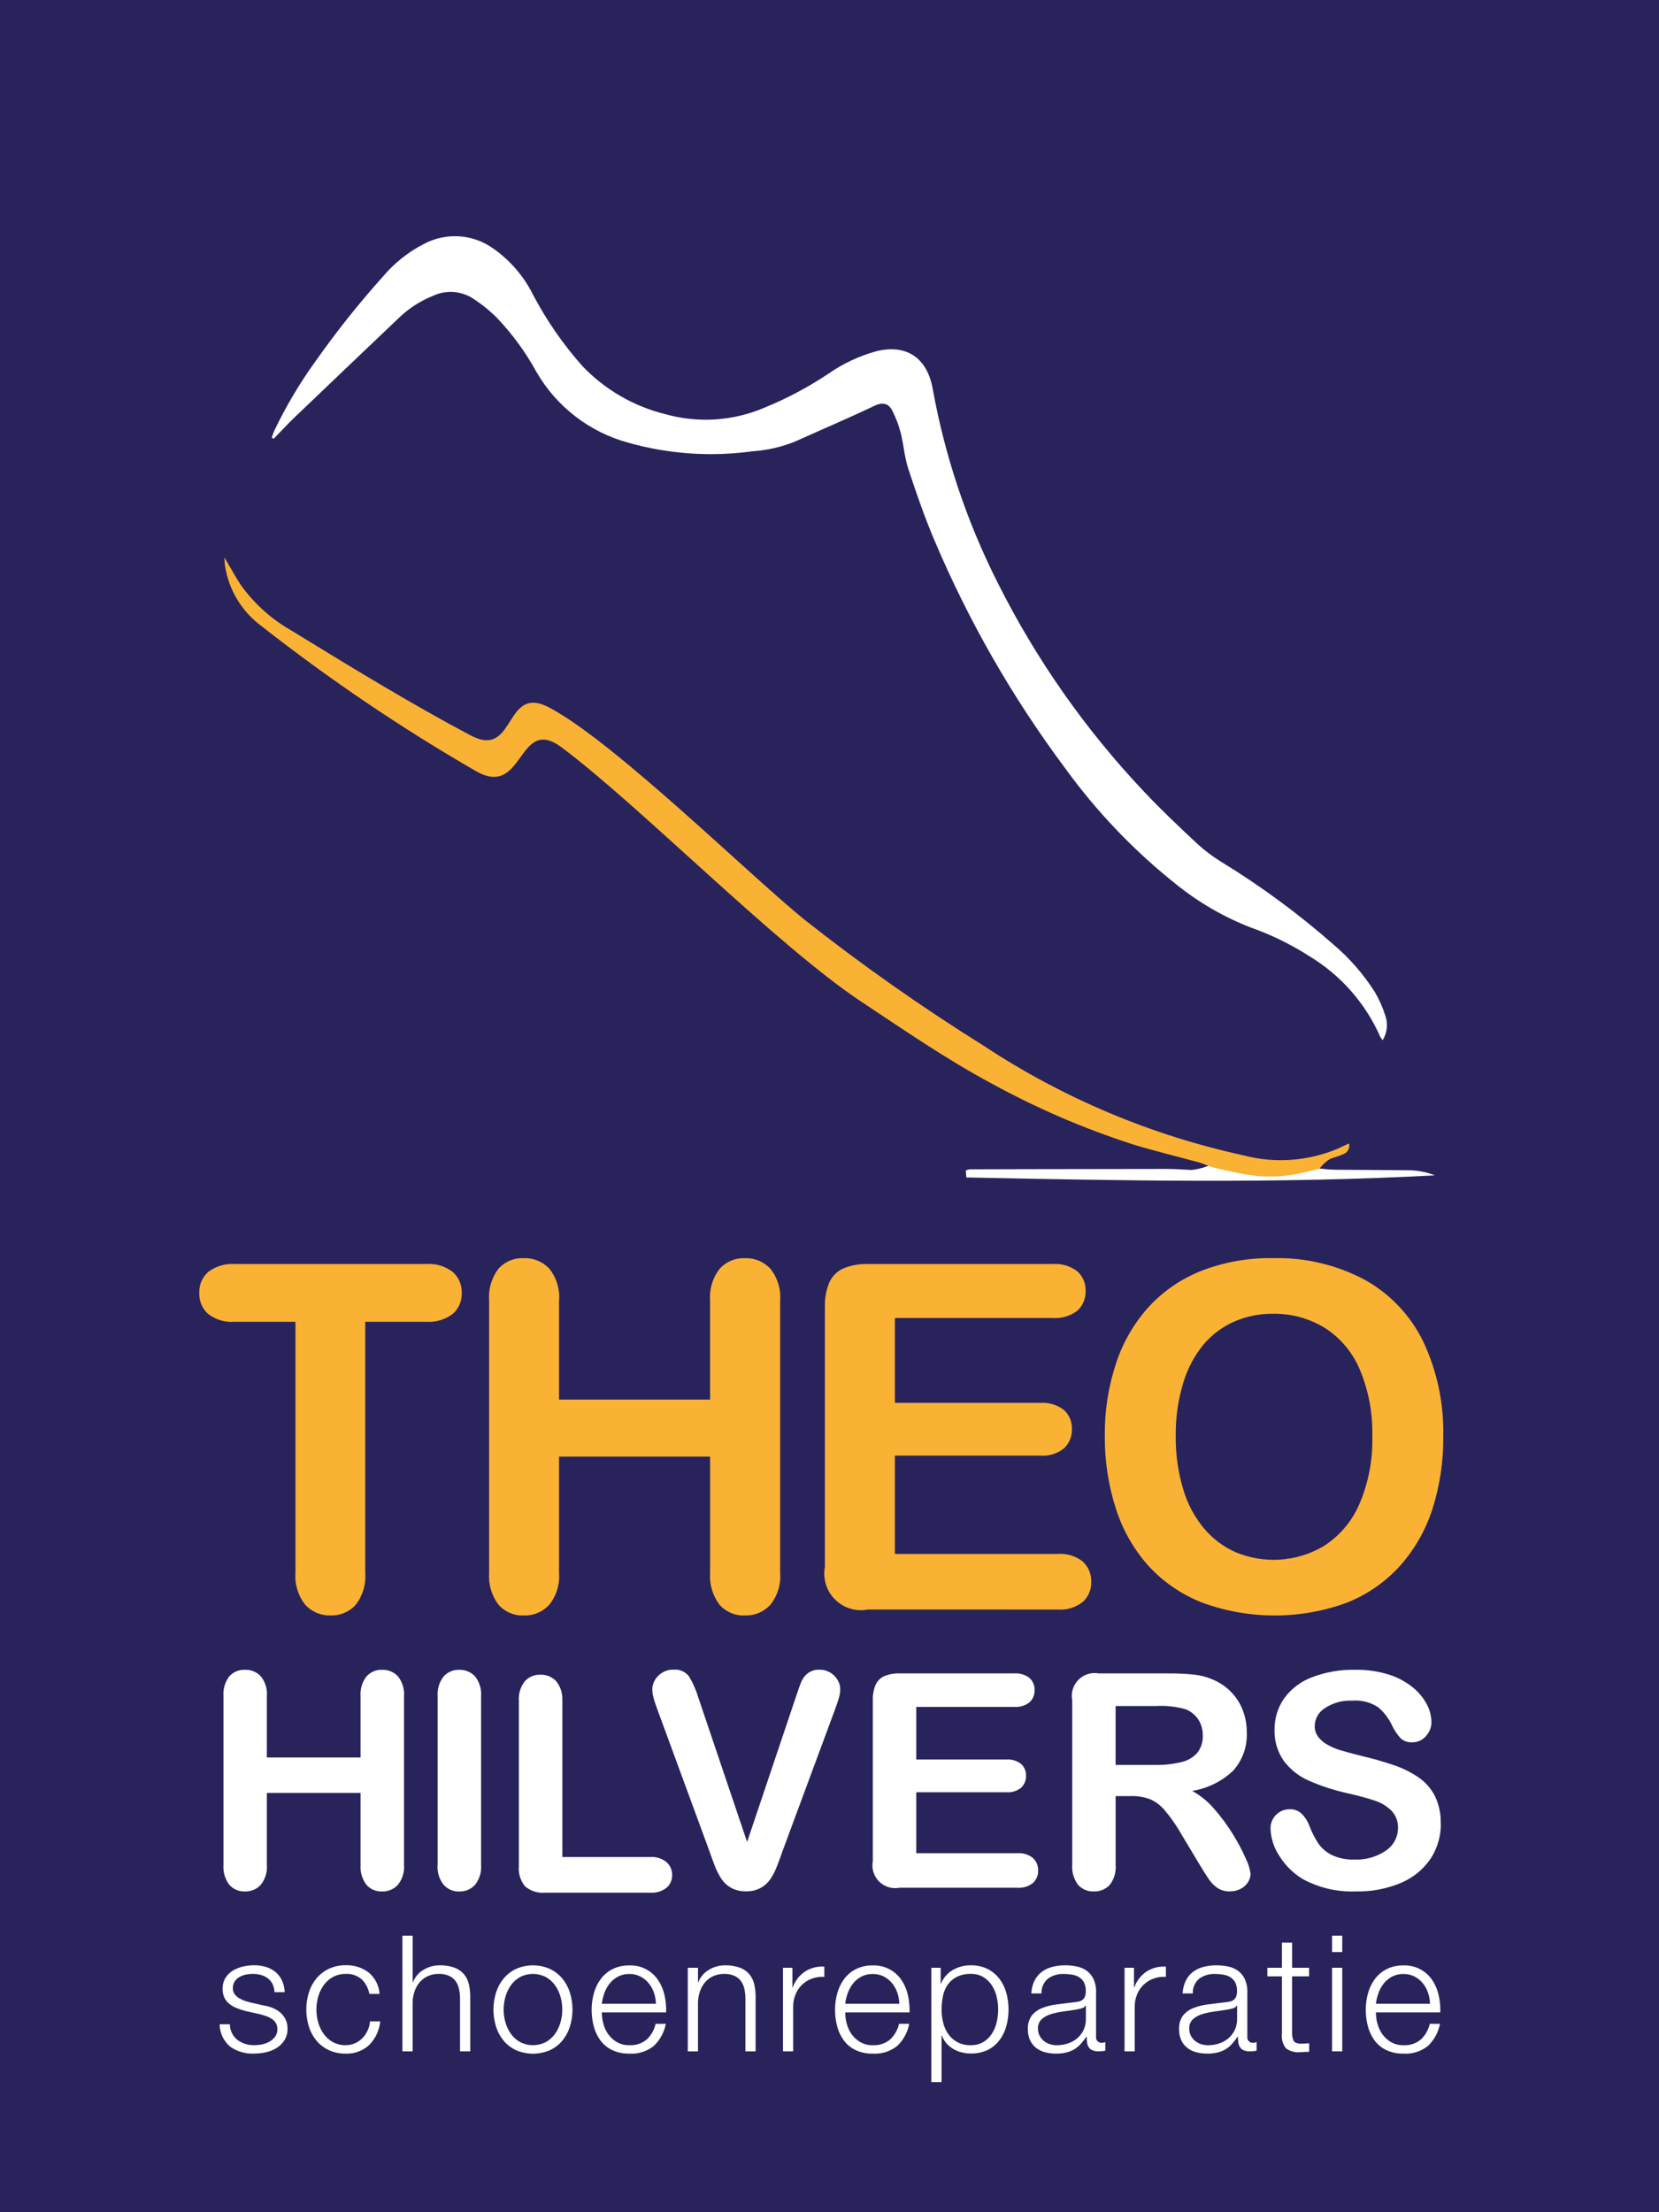 <?xml version="1.0" encoding="iso-8859-1"?>
<!-- Generator: Adobe Illustrator 25.0.1, SVG Export Plug-In . SVG Version: 6.00 Build 0)  -->
<svg version="1.1" id="Laag_1" xmlns="http://www.w3.org/2000/svg" xmlns:xlink="http://www.w3.org/1999/xlink" x="0px" y="0px"
	 viewBox="0 0 118.031 157.375" enable-background="new 0 0 118.031 157.375" xml:space="preserve">
<rect id="Rectangle_1949" fill="#29235C" width="118.031" height="157.375"/>
<path id="Path_1672" fill="#FFFFFF" d="M98.373,73.999c-0.063-0.072-0.119-0.149-0.168-0.231c-1.052-2.395-2.821-4.406-5.063-5.754
	c-1.299-0.832-2.69-1.513-4.144-2.028c-1.922-0.746-3.716-1.784-5.321-3.078c-2.989-2.376-5.64-5.147-7.882-8.238
	c-3.753-5.025-6.885-10.486-9.327-16.264c-0.7-1.652-1.288-3.357-1.849-5.063c-0.268-0.814-0.322-1.7-0.534-2.534
	c-0.139-0.542-0.336-1.067-0.586-1.567c-0.238-0.478-0.611-0.694-1.275-0.378c-1.877,0.893-3.791,1.706-5.686,2.559
	c-0.956,0.382-1.965,0.611-2.992,0.68c-2.974,0.411-6,0.2-8.888-0.621c-2.739-0.757-5.07-2.561-6.491-5.021
	c-0.765-1.397-1.707-2.689-2.805-3.843c-0.527-0.528-1.11-0.997-1.738-1.4c-0.849-0.536-1.913-0.601-2.821-0.171
	c-0.871,0.348-1.669,0.857-2.353,1.5c-2.491,2.369-4.978,4.741-7.463,7.117c-0.521,0.5-1.012,1.032-1.518,1.55l-0.136-0.074
	c0.062-0.171,0.111-0.349,0.187-0.513c0.838-1.751,1.834-3.423,2.975-4.994c1.47-2.083,3.061-4.079,4.765-5.976
	c0.803-0.951,1.787-1.733,2.895-2.3c1.59-0.85,3.527-0.713,4.981,0.353c1.17,0.829,2.119,1.931,2.764,3.212
	c0.966,1.845,2.154,3.565,3.538,5.122c1.608,1.685,3.665,2.874,5.928,3.427c2.318,0.644,4.786,0.482,7-0.46
	c1.603-0.652,3.135-1.465,4.574-2.426c1.037-0.722,2.19-1.263,3.408-1.6c2.393-0.58,3.67,0.745,4.008,2.66
	c0.864,4.791,2.416,9.431,4.608,13.778c2.737,5.467,6.265,10.501,10.471,14.938c1.2,1.277,2.481,2.478,3.761,3.677
	c0.519,0.471,1.079,0.894,1.675,1.263c2.835,1.732,5.515,3.706,8.01,5.9c1.142,0.972,2.132,2.11,2.936,3.376
	c0.306,0.523,0.553,1.079,0.737,1.656c0.211,0.587,0.143,1.238-0.185,1.769"/>
<path id="Path_1673" fill="#FFFFFF" d="M93.878,83.127c0,0,0.7,0.082,1.047,0.086c1.753,0.018,3.508,0.015,5.262,0.039
	c0.646-0.004,1.287,0.119,1.886,0.362c-11.1,0.6-22.2,0.376-33.322,0.148c-0.015-0.207-0.025-0.339-0.037-0.5
	c0.09-0.038,0.184-0.064,0.281-0.079c1.332-0.008,2.667-0.008,4-0.011c3.368-0.006,6.735-0.011,10.1-0.015
	c0.56,0,1.12,0.051,1.679,0.074c0.407-0.042,0.806-0.14,1.186-0.293L93.878,83.127z"/>
<path id="Path_1674" fill="#F9B234" d="M15.96,39.645c0.47,0.786,0.827,1.47,1.265,2.1c0.935,1.264,2.123,2.32,3.488,3.1
	c4.2,2.574,8.406,5.156,12.763,7.469c3.26,1.732,2.349-3.707,5.607-1.977c4.65,2.469,14.022,11.721,18.1,15.046
	c4.095,3.236,8.366,6.242,12.794,9.006c5.627,3.718,11.893,6.363,18.483,7.8c2.232,0.589,4.597,0.421,6.724-0.477
	c0.128-0.058,0.253-0.12,0.381-0.18l0.416-0.188c0.077,0.32-0.098,0.647-0.407,0.76c-0.293,0.139-0.614,0.216-0.921,0.325
	c-0.3,0.179-0.561,0.417-0.766,0.7c0,0-1.215,0.308-1.3,0.322c-0.691,0.155-1.397,0.237-2.105,0.244
	c-0.623,0.011-1.245-0.039-1.858-0.151c-0.64-0.1-0.948-0.2-1.5-0.305c-0.392-0.073-0.778-0.173-1.155-0.3
	c0,0-0.443-0.185-0.649-0.242c-1.6-0.438-3.212-0.817-4.793-1.311c-3.469-1.122-6.823-2.572-10.018-4.328
	c-3.2-1.715-6.178-3.777-9.2-5.777c-6.041-4-15.679-13.86-21.333-18.1c-3.175-2.383-2.654,3.655-6.1,1.684
	c-5.321-3.072-10.417-6.517-15.251-10.309c-1.414-1.034-2.358-2.59-2.62-4.323c-0.022-0.159-0.025-0.321-0.045-0.583"/>
<path id="Path_1675" fill="#F9B234" d="M30.307,94.03h-4.321v17.857c0.066,0.822-0.18,1.639-0.688,2.288
	c-0.455,0.497-1.104,0.769-1.777,0.746c-0.681,0.023-1.338-0.253-1.8-0.754c-0.513-0.645-0.763-1.46-0.7-2.281V94.03H16.7
	c-0.681,0.055-1.358-0.145-1.9-0.561c-0.415-0.379-0.642-0.922-0.62-1.484c-0.027-0.576,0.21-1.132,0.645-1.51
	c0.537-0.403,1.201-0.6,1.871-0.554h13.605c0.689-0.055,1.373,0.149,1.92,0.571c0.42,0.38,0.65,0.927,0.629,1.493
	c0.021,0.565-0.213,1.11-0.637,1.484c-0.548,0.413-1.228,0.613-1.912,0.561"/>
<path id="Path_1676" fill="#F9B234" d="M39.773,92.522v7.043H50.52v-7.043c-0.062-0.813,0.181-1.62,0.68-2.264
	c0.454-0.504,1.108-0.78,1.786-0.754c0.685-0.026,1.349,0.246,1.818,0.746c0.514,0.641,0.764,1.453,0.7,2.272v19.367
	c0.065,0.821-0.186,1.636-0.7,2.279c-0.466,0.502-1.126,0.777-1.811,0.756c-0.684,0.03-1.346-0.25-1.8-0.763
	c-0.493-0.65-0.731-1.458-0.671-2.272v-8.266H39.773v8.266c0.065,0.821-0.185,1.636-0.7,2.279c-0.465,0.502-1.126,0.778-1.81,0.756
	c-0.682,0.029-1.341-0.252-1.794-0.763c-0.493-0.65-0.731-1.458-0.671-2.272V92.522c-0.061-0.81,0.174-1.614,0.662-2.264
	c0.457-0.509,1.117-0.785,1.8-0.754c0.686-0.027,1.35,0.246,1.82,0.746c0.513,0.641,0.763,1.453,0.7,2.272"/>
<path id="Path_1677" fill="#F9B234" d="M74.887,93.762H63.669v6.036h10.33c0.611-0.047,1.217,0.135,1.7,0.512
	c0.377,0.345,0.583,0.838,0.563,1.349c0.018,0.513-0.183,1.01-0.554,1.366c-0.481,0.39-1.093,0.579-1.71,0.528h-10.33v6.992h11.6
	c0.637-0.047,1.269,0.147,1.769,0.544c0.402,0.373,0.622,0.903,0.6,1.451c0.017,0.537-0.202,1.055-0.6,1.417
	c-0.5,0.397-1.132,0.592-1.769,0.544H61.741c-1.413,0.272-2.78-0.653-3.052-2.066c-0.063-0.326-0.063-0.66,0-0.986V92.974
	c-0.022-0.6,0.087-1.198,0.319-1.752c0.2-0.442,0.556-0.794,1-0.99c0.55-0.225,1.141-0.331,1.735-0.31h13.146
	c0.635-0.051,1.266,0.138,1.769,0.529c0.386,0.354,0.598,0.859,0.578,1.383c0.021,0.529-0.19,1.04-0.578,1.4
	c-0.503,0.39-1.134,0.578-1.769,0.527"/>
<path id="Path_1678" fill="#F9B234" d="M90.557,89.505c2.286-0.063,4.548,0.471,6.564,1.551c1.803,1.009,3.252,2.548,4.15,4.409
	c0.981,2.1,1.464,4.399,1.41,6.716c0.022,1.758-0.239,3.507-0.773,5.182c-0.48,1.494-1.268,2.871-2.313,4.041
	c-1.046,1.151-2.342,2.046-3.789,2.616c-3.332,1.215-6.987,1.206-10.313-0.025c-1.452-0.574-2.754-1.472-3.806-2.625
	c-1.047-1.181-1.832-2.569-2.306-4.074c-0.531-1.664-0.794-3.402-0.779-5.148c-0.02-1.766,0.254-3.524,0.813-5.2
	c0.493-1.492,1.295-2.864,2.355-4.025c1.046-1.118,2.33-1.986,3.757-2.54c1.605-0.611,3.313-0.91,5.03-0.881 M97.633,102.145
	c0.037-1.603-0.259-3.195-0.871-4.677c-0.506-1.228-1.375-2.273-2.491-2.993c-1.116-0.686-2.404-1.039-3.714-1.015
	c-0.949-0.009-1.889,0.182-2.759,0.561c-0.841,0.373-1.586,0.932-2.179,1.635c-0.659,0.809-1.149,1.741-1.442,2.742
	c-0.367,1.215-0.545,2.478-0.529,3.747c-0.016,1.282,0.162,2.56,0.529,3.789c0.297,1.029,0.806,1.986,1.493,2.808
	c0.603,0.716,1.359,1.286,2.213,1.669c2.031,0.861,4.349,0.713,6.254-0.4c1.127-0.705,2.015-1.733,2.549-2.95
	c0.675-1.548,0.998-3.226,0.947-4.913"/>
<path id="Path_1679" fill="#FFFFFF" d="M18.987,120.657v4.368h6.667v-4.368c-0.038-0.503,0.112-1.001,0.421-1.4
	c0.281-0.313,0.687-0.485,1.107-0.469c0.426-0.016,0.837,0.153,1.129,0.463c0.317,0.398,0.472,0.902,0.432,1.41v12.012
	c0.039,0.51-0.117,1.016-0.438,1.414c-0.288,0.312-0.698,0.483-1.123,0.469c-0.423,0.018-0.832-0.156-1.112-0.474
	c-0.306-0.404-0.454-0.905-0.416-1.41v-5.126h-6.667v5.126c0.04,0.51-0.116,1.015-0.436,1.414c-0.289,0.312-0.699,0.483-1.124,0.469
	c-0.423,0.018-0.832-0.156-1.112-0.474c-0.306-0.404-0.454-0.905-0.416-1.41v-12.014c-0.037-0.501,0.109-0.999,0.412-1.4
	c0.282-0.317,0.693-0.489,1.117-0.469c0.426-0.017,0.838,0.152,1.129,0.463c0.318,0.398,0.472,0.902,0.432,1.41"/>
<path id="Path_1680" fill="#FFFFFF" d="M31.138,132.669v-12.012c-0.037-0.504,0.115-1.003,0.427-1.4
	c0.28-0.31,0.683-0.481,1.1-0.467c0.426-0.016,0.837,0.153,1.129,0.463c0.318,0.398,0.473,0.902,0.432,1.41v12.012
	c0.04,0.509-0.115,1.014-0.432,1.414c-0.29,0.314-0.702,0.485-1.129,0.469c-0.419,0.012-0.821-0.162-1.1-0.474
	c-0.316-0.399-0.47-0.902-0.432-1.41"/>
<path id="Path_1681" fill="#FFFFFF" d="M40.009,121.006v11.1h6.261c0.415-0.029,0.826,0.102,1.149,0.364
	c0.262,0.231,0.408,0.566,0.4,0.915c0.011,0.348-0.136,0.683-0.4,0.91c-0.329,0.254-0.74,0.378-1.154,0.349h-7.456
	c-0.524,0.05-1.046-0.111-1.451-0.447c-0.331-0.405-0.49-0.924-0.443-1.445v-11.746c-0.038-0.503,0.112-1.001,0.421-1.4
	c0.281-0.313,0.687-0.485,1.107-0.469c0.426-0.016,0.837,0.153,1.129,0.463c0.318,0.398,0.472,0.902,0.432,1.41"/>
<path id="Path_1682" fill="#FFFFFF" d="M49.701,120.813l3.453,10.223l3.464-10.3c0.179-0.541,0.314-0.918,0.406-1.129
	c0.1-0.225,0.253-0.421,0.447-0.572c0.246-0.182,0.548-0.272,0.853-0.255c0.519,0.001,0.999,0.276,1.263,0.723
	c0.123,0.198,0.19,0.427,0.193,0.66c-0.002,0.166-0.023,0.332-0.063,0.493c-0.042,0.177-0.094,0.351-0.156,0.521
	c-0.062,0.17-0.125,0.344-0.187,0.524l-3.692,9.964c-0.133,0.381-0.264,0.743-0.4,1.086c-0.118,0.318-0.271,0.621-0.456,0.905
	c-0.178,0.264-0.415,0.483-0.692,0.64c-0.323,0.175-0.687,0.262-1.055,0.25c-0.367,0.012-0.731-0.073-1.056-0.245
	c-0.282-0.156-0.522-0.377-0.7-0.645c-0.187-0.286-0.342-0.591-0.464-0.91c-0.131-0.339-0.264-0.7-0.395-1.081l-3.63-9.881
	c-0.062-0.181-0.126-0.356-0.191-0.531c-0.069-0.183-0.125-0.37-0.167-0.561c-0.042-0.167-0.064-0.338-0.068-0.51
	c0.006-0.367,0.159-0.715,0.426-0.967c0.281-0.289,0.669-0.448,1.072-0.437c0.431-0.044,0.855,0.139,1.118,0.484
	c0.291,0.483,0.516,1.002,0.671,1.544"/>
<path id="Path_1683" fill="#FFFFFF" d="M72.145,121.427h-6.958v3.744h6.406c0.379-0.03,0.756,0.083,1.056,0.316
	c0.234,0.214,0.362,0.52,0.349,0.837c0.011,0.319-0.114,0.627-0.344,0.848c-0.298,0.242-0.678,0.359-1.061,0.327h-6.406v4.337h7.2
	c0.396-0.03,0.789,0.091,1.1,0.339c0.25,0.231,0.385,0.56,0.37,0.9c0.012,0.333-0.124,0.655-0.37,0.879
	c-0.311,0.248-0.704,0.368-1.1,0.338h-8.395c-0.878,0.168-1.725-0.407-1.894-1.284c-0.038-0.201-0.039-0.407,0-0.608v-11.462
	c-0.013-0.372,0.056-0.743,0.2-1.087c0.125-0.273,0.345-0.491,0.618-0.614c0.342-0.139,0.709-0.204,1.078-0.191h8.154
	c0.395-0.033,0.787,0.084,1.1,0.327c0.239,0.219,0.371,0.533,0.359,0.857c0.013,0.329-0.118,0.646-0.359,0.87
	c-0.313,0.242-0.705,0.359-1.1,0.327"/>
<path id="Path_1684" fill="#FFFFFF" d="M80.456,127.772h-1.083v4.9c0.043,0.511-0.109,1.019-0.426,1.423
	c-0.287,0.306-0.693,0.474-1.113,0.458c-0.434,0.024-0.856-0.152-1.144-0.478c-0.296-0.404-0.44-0.9-0.406-1.4V120.94
	c-0.166-0.88,0.414-1.728,1.294-1.894c0.198-0.037,0.402-0.037,0.6,0h5.023c0.594-0.005,1.188,0.025,1.778,0.089
	c0.46,0.049,0.909,0.17,1.331,0.358c0.477,0.2,0.908,0.494,1.269,0.864c0.366,0.371,0.651,0.813,0.837,1.3
	c0.193,0.503,0.29,1.037,0.287,1.576c0.049,0.999-0.297,1.978-0.962,2.725c-0.805,0.764-1.822,1.268-2.918,1.445
	c0.597,0.331,1.129,0.768,1.57,1.289c0.497,0.566,0.944,1.173,1.337,1.815c0.347,0.556,0.653,1.137,0.915,1.738
	c0.167,0.335,0.278,0.695,0.328,1.066c-0.004,0.215-0.072,0.423-0.193,0.6c-0.131,0.2-0.312,0.361-0.526,0.467
	c-0.238,0.118-0.502,0.177-0.768,0.171c-0.309,0.01-0.615-0.075-0.874-0.244c-0.239-0.167-0.445-0.377-0.609-0.618
	c-0.169-0.25-0.4-0.617-0.691-1.1l-1.237-2.059c-0.343-0.611-0.742-1.19-1.192-1.727c-0.288-0.349-0.653-0.627-1.066-0.811
	c-0.436-0.158-0.898-0.233-1.362-0.219 M82.222,121.365h-2.85v4.192h2.767c0.63,0.012,1.258-0.053,1.872-0.193
	c0.445-0.093,0.851-0.322,1.16-0.655c0.285-0.362,0.427-0.815,0.4-1.274c0.007-0.397-0.105-0.786-0.322-1.118
	c-0.219-0.325-0.53-0.577-0.894-0.722C83.662,121.399,82.941,121.322,82.222,121.365"/>
<path id="Path_1685" fill="#FFFFFF" d="M102.51,129.716c0.012,0.881-0.236,1.745-0.713,2.486c-0.513,0.766-1.237,1.365-2.085,1.726
	c-1.028,0.439-2.138,0.652-3.256,0.625c-1.295,0.05-2.579-0.244-3.723-0.853c-0.687-0.402-1.267-0.964-1.69-1.638
	c-0.403-0.588-0.629-1.279-0.651-1.992c-0.006-0.746,0.593-1.356,1.34-1.362c0.014,0,0.029,0,0.043,0
	c0.306-0.008,0.603,0.103,0.827,0.311c0.26,0.262,0.457,0.579,0.578,0.927c0.165,0.427,0.375,0.836,0.629,1.217
	c0.246,0.343,0.573,0.62,0.952,0.805c0.505,0.232,1.057,0.341,1.612,0.318c0.794,0.036,1.578-0.189,2.232-0.64
	c0.535-0.356,0.857-0.957,0.857-1.6c0.019-0.456-0.148-0.901-0.463-1.232c-0.337-0.333-0.748-0.581-1.2-0.723
	c-0.489-0.167-1.142-0.343-1.96-0.53c-0.945-0.207-1.866-0.509-2.751-0.9c-0.695-0.309-1.3-0.791-1.756-1.4
	c-0.45-0.648-0.679-1.424-0.651-2.212c-0.012-0.799,0.228-1.581,0.686-2.236c0.501-0.683,1.192-1.205,1.986-1.5
	c0.976-0.37,2.014-0.548,3.058-0.526c0.823-0.016,1.644,0.102,2.429,0.349c0.62,0.198,1.197,0.512,1.7,0.925
	c0.409,0.332,0.745,0.745,0.989,1.212c0.198,0.383,0.304,0.807,0.311,1.238c0,0.368-0.139,0.723-0.39,0.993
	c-0.241,0.286-0.598,0.448-0.972,0.441c-0.293,0.022-0.583-0.074-0.807-0.265c-0.242-0.258-0.444-0.551-0.6-0.868
	c-0.232-0.516-0.573-0.975-1-1.346c-0.551-0.369-1.211-0.54-1.872-0.484c-0.682-0.032-1.357,0.152-1.929,0.526
	c-0.443,0.269-0.719,0.745-0.733,1.263c-0.007,0.284,0.081,0.562,0.25,0.791c0.185,0.238,0.419,0.433,0.686,0.572
	c0.281,0.155,0.577,0.28,0.884,0.373c0.297,0.091,0.789,0.224,1.476,0.4c0.79,0.181,1.57,0.403,2.336,0.665
	c0.631,0.211,1.229,0.509,1.778,0.885c0.482,0.339,0.875,0.79,1.144,1.314c0.29,0.608,0.431,1.277,0.41,1.951"/>
<path id="Path_1686" fill="#FFFFFF" d="M19.39,141.142c-0.081-0.16-0.197-0.3-0.339-0.409c-0.146-0.11-0.313-0.19-0.49-0.236
	c-0.192-0.052-0.389-0.077-0.588-0.076c-0.165,0-0.329,0.017-0.49,0.052c-0.16,0.032-0.314,0.09-0.455,0.173
	c-0.135,0.077-0.249,0.186-0.333,0.316c-0.089,0.145-0.133,0.314-0.128,0.484c-0.004,0.146,0.038,0.289,0.122,0.409
	c0.082,0.113,0.186,0.209,0.305,0.282c0.126,0.078,0.26,0.142,0.4,0.191c0.146,0.049,0.281,0.089,0.4,0.12l0.969,0.219
	c0.211,0.032,0.417,0.088,0.615,0.167c0.196,0.077,0.38,0.185,0.543,0.318c0.16,0.134,0.29,0.298,0.385,0.484
	c0.104,0.211,0.155,0.445,0.15,0.68c0.009,0.29-0.067,0.577-0.219,0.824c-0.143,0.223-0.334,0.411-0.558,0.552
	c-0.236,0.145-0.495,0.249-0.766,0.305c-0.277,0.061-0.559,0.092-0.842,0.093c-0.606,0.028-1.204-0.146-1.7-0.495
	c-0.467-0.397-0.738-0.977-0.743-1.59h0.726c0.002,0.433,0.199,0.841,0.537,1.112c0.351,0.258,0.779,0.39,1.215,0.375
	c0.184-0.001,0.367-0.02,0.547-0.058c0.184-0.038,0.361-0.106,0.524-0.2c0.157-0.087,0.294-0.207,0.4-0.352
	c0.108-0.153,0.163-0.337,0.156-0.524c0.006-0.155-0.032-0.309-0.109-0.443c-0.074-0.121-0.174-0.223-0.293-0.3
	c-0.131-0.084-0.273-0.151-0.421-0.2c-0.157-0.054-0.318-0.1-0.478-0.139l-0.933-0.207c-0.224-0.056-0.443-0.128-0.657-0.214
	c-0.188-0.074-0.365-0.175-0.524-0.3c-0.149-0.118-0.269-0.267-0.352-0.438c-0.09-0.201-0.133-0.419-0.126-0.639
	c-0.008-0.271,0.061-0.54,0.2-0.773c0.131-0.212,0.311-0.389,0.524-0.518c0.223-0.134,0.466-0.231,0.72-0.288
	c0.259-0.061,0.524-0.092,0.79-0.093c0.283-0.002,0.564,0.037,0.836,0.116c0.248,0.072,0.479,0.193,0.68,0.356
	c0.197,0.164,0.356,0.368,0.466,0.6c0.123,0.263,0.191,0.549,0.2,0.84h-0.73c-0.003-0.202-0.05-0.4-0.139-0.581"/>
<path id="Path_1687" fill="#FFFFFF" d="M25.726,140.803c-0.312-0.269-0.717-0.406-1.129-0.381c-0.317-0.006-0.631,0.069-0.911,0.219
	c-0.256,0.143-0.479,0.34-0.651,0.577c-0.177,0.246-0.31,0.521-0.392,0.813c-0.177,0.606-0.177,1.249,0,1.855
	c0.082,0.291,0.215,0.566,0.392,0.811c0.172,0.238,0.394,0.435,0.651,0.577c0.28,0.151,0.594,0.226,0.911,0.219
	c0.218,0.001,0.433-0.042,0.634-0.126c0.197-0.083,0.376-0.202,0.529-0.352c0.158-0.155,0.287-0.337,0.381-0.537
	c0.102-0.214,0.165-0.444,0.184-0.68h0.726c-0.059,0.639-0.34,1.236-0.794,1.689c-0.452,0.412-1.048,0.63-1.659,0.606
	c-0.413,0.007-0.823-0.077-1.2-0.248c-0.34-0.158-0.641-0.388-0.882-0.674c-0.243-0.295-0.427-0.635-0.541-1
	c-0.245-0.792-0.245-1.64,0-2.432c0.114-0.365,0.297-0.705,0.541-1c0.241-0.288,0.542-0.52,0.882-0.68
	c0.375-0.175,0.786-0.262,1.2-0.255c0.581-0.017,1.152,0.161,1.619,0.507c0.463,0.38,0.748,0.935,0.788,1.533H26.28
	c-0.074-0.398-0.267-0.763-0.554-1.049"/>
<path id="Path_1688" fill="#FFFFFF" d="M29.357,137.703v3.306h0.023c0.141-0.364,0.401-0.671,0.737-0.87
	c0.349-0.218,0.753-0.331,1.164-0.328c0.355-0.01,0.708,0.045,1.043,0.162c0.259,0.093,0.491,0.25,0.674,0.455
	c0.175,0.208,0.298,0.455,0.358,0.72c0.071,0.314,0.104,0.635,0.1,0.956v3.826H32.73v-3.71c0.002-0.238-0.021-0.475-0.069-0.708
	c-0.039-0.205-0.122-0.4-0.241-0.571c-0.12-0.165-0.281-0.297-0.467-0.381c-0.231-0.1-0.481-0.147-0.733-0.139
	c-0.267-0.005-0.532,0.049-0.777,0.156c-0.22,0.1-0.416,0.245-0.575,0.427c-0.163,0.189-0.289,0.408-0.37,0.645
	c-0.09,0.262-0.138,0.536-0.143,0.813v3.468h-0.726v-8.227L29.357,137.703z"/>
<path id="Path_1689" fill="#FFFFFF" d="M39.122,140.066c0.339,0.161,0.64,0.392,0.882,0.679c0.243,0.295,0.427,0.635,0.541,1
	c0.247,0.792,0.247,1.639,0,2.431c-0.114,0.365-0.298,0.705-0.541,1c-0.242,0.286-0.543,0.516-0.882,0.674
	c-0.769,0.329-1.638,0.329-2.407,0c-0.34-0.158-0.641-0.388-0.882-0.674c-0.244-0.295-0.428-0.635-0.541-1
	c-0.247-0.792-0.247-1.639,0-2.431c0.114-0.365,0.297-0.705,0.541-1c0.242-0.287,0.542-0.519,0.882-0.679
	C37.481,139.727,38.356,139.727,39.122,140.066 M37.008,140.641c-0.257,0.142-0.479,0.339-0.651,0.577
	c-0.177,0.245-0.31,0.52-0.392,0.811c-0.177,0.606-0.177,1.249,0,1.855c0.082,0.292,0.215,0.567,0.392,0.813
	c0.172,0.238,0.394,0.435,0.651,0.577c0.572,0.292,1.249,0.292,1.821,0c0.257-0.142,0.479-0.339,0.651-0.577
	c0.177-0.246,0.31-0.521,0.392-0.813c0.177-0.606,0.177-1.249,0-1.855c-0.082-0.291-0.215-0.565-0.392-0.811
	c-0.172-0.238-0.394-0.435-0.651-0.577C38.257,140.349,37.58,140.349,37.008,140.641"/>
<path id="Path_1690" fill="#FFFFFF" d="M42.927,143.966c0.069,0.272,0.188,0.528,0.352,0.756c0.163,0.225,0.371,0.413,0.611,0.552
	c0.27,0.153,0.577,0.228,0.887,0.219c0.453,0.027,0.899-0.122,1.245-0.415c0.313-0.299,0.529-0.684,0.623-1.106h0.725
	c-0.111,0.598-0.408,1.146-0.847,1.567c-0.492,0.396-1.115,0.594-1.746,0.554c-0.419,0.01-0.834-0.074-1.215-0.248
	c-0.33-0.155-0.617-0.388-0.836-0.68c-0.221-0.3-0.384-0.639-0.478-1c-0.105-0.391-0.157-0.795-0.156-1.2
	c0-0.39,0.052-0.778,0.156-1.154c0.096-0.362,0.258-0.703,0.478-1.007c0.219-0.3,0.505-0.546,0.836-0.716
	c0.377-0.188,0.794-0.281,1.215-0.27c0.817-0.031,1.591,0.364,2.045,1.043c0.218,0.326,0.372,0.689,0.456,1.072
	c0.091,0.402,0.129,0.815,0.114,1.227h-4.574c0.001,0.274,0.038,0.547,0.11,0.811 M46.523,141.753
	c-0.084-0.245-0.211-0.474-0.375-0.674c-0.162-0.196-0.362-0.357-0.588-0.474c-0.243-0.121-0.512-0.182-0.783-0.177
	c-0.275-0.006-0.547,0.055-0.794,0.177c-0.226,0.116-0.427,0.277-0.588,0.474c-0.166,0.203-0.297,0.433-0.387,0.68
	c-0.095,0.254-0.159,0.519-0.19,0.789h3.849c-0.007-0.272-0.056-0.542-0.145-0.8"/>
<path id="Path_1691" fill="#FFFFFF" d="M49.66,139.984v1.026h0.023c0.141-0.364,0.401-0.671,0.737-0.87
	c0.349-0.218,0.753-0.331,1.164-0.328c0.355-0.01,0.708,0.045,1.043,0.162c0.259,0.093,0.491,0.249,0.674,0.455
	c0.175,0.208,0.298,0.455,0.358,0.72c0.071,0.314,0.105,0.634,0.1,0.956v3.826h-0.725v-3.71c0.002-0.238-0.021-0.476-0.069-0.709
	c-0.04-0.205-0.122-0.4-0.241-0.571c-0.121-0.164-0.281-0.295-0.467-0.379c-0.231-0.1-0.481-0.147-0.733-0.139
	c-0.267-0.005-0.532,0.049-0.777,0.156c-0.22,0.099-0.416,0.245-0.575,0.426c-0.163,0.19-0.289,0.409-0.369,0.646
	c-0.091,0.262-0.14,0.536-0.145,0.813v3.468h-0.724v-5.947L49.66,139.984z"/>
<path id="Path_1692" fill="#FFFFFF" d="M56.378,139.984v1.394h0.023c0.161-0.454,0.461-0.845,0.858-1.118
	c0.412-0.267,0.9-0.392,1.389-0.356v0.726c-0.306-0.02-0.612,0.025-0.9,0.131c-0.261,0.099-0.499,0.25-0.7,0.444
	c-0.197,0.195-0.352,0.428-0.455,0.686c-0.11,0.277-0.165,0.572-0.162,0.87v3.169h-0.725v-5.946H56.378z"/>
<path id="Path_1693" fill="#FFFFFF" d="M60.244,143.966c0.069,0.272,0.188,0.528,0.352,0.756c0.163,0.224,0.371,0.412,0.611,0.552
	c0.27,0.153,0.577,0.228,0.887,0.219c0.453,0.027,0.899-0.122,1.245-0.415c0.313-0.298,0.53-0.684,0.623-1.106h0.725
	c-0.111,0.598-0.407,1.146-0.847,1.567c-0.492,0.397-1.115,0.594-1.746,0.554c-0.419,0.01-0.834-0.074-1.215-0.248
	c-0.33-0.155-0.617-0.388-0.836-0.68c-0.221-0.3-0.384-0.639-0.478-1c-0.105-0.391-0.157-0.795-0.156-1.2
	c0-0.39,0.052-0.778,0.156-1.154c0.096-0.362,0.258-0.704,0.478-1.007c0.219-0.3,0.505-0.546,0.836-0.716
	c0.377-0.188,0.794-0.281,1.215-0.27c0.817-0.031,1.591,0.364,2.045,1.043c0.218,0.326,0.372,0.689,0.456,1.072
	c0.091,0.402,0.129,0.815,0.114,1.227h-4.574c0.001,0.274,0.038,0.547,0.109,0.811 M63.839,141.753
	c-0.084-0.245-0.211-0.474-0.375-0.674c-0.162-0.196-0.362-0.358-0.588-0.474c-0.243-0.121-0.512-0.182-0.783-0.177
	c-0.275-0.006-0.547,0.055-0.794,0.177c-0.226,0.116-0.427,0.277-0.588,0.474c-0.166,0.204-0.297,0.433-0.387,0.68
	c-0.095,0.254-0.159,0.519-0.19,0.789h3.848c-0.006-0.272-0.054-0.542-0.143-0.8"/>
<path id="Path_1694" fill="#FFFFFF" d="M66.926,139.984v1.13h0.023c0.159-0.404,0.45-0.743,0.825-0.962
	c0.394-0.231,0.844-0.349,1.3-0.341c0.408-0.01,0.813,0.078,1.181,0.255c0.327,0.163,0.612,0.397,0.836,0.685
	c0.229,0.298,0.399,0.638,0.5,1c0.216,0.788,0.216,1.621,0,2.409c-0.101,0.362-0.271,0.702-0.5,1
	c-0.223,0.288-0.509,0.521-0.836,0.68c-0.573,0.257-1.216,0.315-1.826,0.167c-0.211-0.052-0.413-0.133-0.6-0.242
	c-0.183-0.107-0.348-0.242-0.489-0.4c-0.145-0.166-0.256-0.358-0.329-0.566h-0.023v3.319h-0.726v-8.135L66.926,139.984z
	 M70.908,142.041c-0.067-0.289-0.184-0.564-0.345-0.813c-0.155-0.236-0.36-0.434-0.6-0.581c-0.269-0.156-0.577-0.234-0.888-0.225
	c-0.345-0.011-0.688,0.06-1,0.208c-0.257,0.128-0.479,0.318-0.645,0.552c-0.167,0.243-0.283,0.518-0.341,0.807
	c-0.067,0.318-0.1,0.643-0.1,0.968c0,0.309,0.037,0.616,0.109,0.916c0.067,0.291,0.188,0.567,0.356,0.813
	c0.365,0.529,0.977,0.834,1.619,0.806c0.311,0.009,0.619-0.069,0.888-0.225c0.24-0.147,0.445-0.345,0.6-0.581
	c0.161-0.249,0.278-0.524,0.345-0.813c0.146-0.602,0.146-1.23,0-1.832"/>
<path id="Path_1695" fill="#FFFFFF" d="M73.604,140.906c0.115-0.244,0.286-0.458,0.5-0.622c0.221-0.167,0.474-0.288,0.742-0.358
	c0.309-0.08,0.626-0.119,0.945-0.116c0.263,0.001,0.525,0.026,0.783,0.076c0.25,0.047,0.488,0.142,0.7,0.282
	c0.215,0.148,0.39,0.348,0.507,0.581c0.143,0.305,0.212,0.639,0.2,0.975v3.157c-0.033,0.208,0.11,0.404,0.318,0.437
	c0.036,0.006,0.072,0.006,0.108,0.001c0.079,0.001,0.158-0.015,0.231-0.046v0.611c-0.085,0.015-0.16,0.028-0.225,0.035
	c-0.082,0.008-0.165,0.012-0.248,0.011c-0.152,0.006-0.303-0.019-0.444-0.075c-0.105-0.045-0.195-0.119-0.259-0.213
	c-0.063-0.1-0.104-0.212-0.12-0.329c-0.019-0.139-0.029-0.279-0.028-0.42h-0.025c-0.121,0.18-0.255,0.351-0.4,0.512
	c-0.13,0.147-0.281,0.273-0.449,0.375c-0.176,0.104-0.366,0.182-0.564,0.23c-0.247,0.058-0.5,0.086-0.754,0.082
	c-0.263,0.001-0.525-0.033-0.779-0.1c-0.23-0.059-0.445-0.165-0.632-0.311c-0.183-0.144-0.33-0.329-0.427-0.541
	c-0.109-0.244-0.162-0.51-0.156-0.777c-0.02-0.347,0.077-0.69,0.276-0.975c0.193-0.239,0.446-0.424,0.733-0.535
	c0.329-0.13,0.674-0.217,1.026-0.259c0.381-0.049,0.766-0.1,1.158-0.143c0.153-0.015,0.288-0.035,0.4-0.058
	c0.104-0.018,0.202-0.059,0.288-0.12c0.08-0.062,0.142-0.144,0.179-0.238c0.046-0.125,0.068-0.258,0.063-0.392
	c0.007-0.207-0.034-0.412-0.12-0.6c-0.077-0.152-0.192-0.282-0.335-0.375c-0.152-0.096-0.322-0.161-0.5-0.19
	c-0.2-0.035-0.403-0.053-0.606-0.052c-0.402-0.018-0.799,0.097-1.129,0.328c-0.311,0.26-0.481,0.651-0.461,1.055h-0.725
	c0.013-0.311,0.088-0.617,0.219-0.9 M77.223,142.684c-0.059,0.095-0.155,0.162-0.265,0.184c-0.113,0.035-0.228,0.062-0.345,0.082
	c-0.307,0.054-0.624,0.102-0.952,0.143c-0.302,0.038-0.6,0.102-0.891,0.191c-0.245,0.07-0.471,0.194-0.663,0.362
	c-0.18,0.176-0.275,0.422-0.259,0.674c-0.003,0.169,0.035,0.337,0.11,0.489c0.072,0.142,0.172,0.267,0.293,0.37
	c0.126,0.105,0.271,0.185,0.427,0.236c0.161,0.054,0.33,0.081,0.5,0.08c0.272,0.002,0.542-0.041,0.8-0.126
	c0.242-0.079,0.467-0.204,0.662-0.369c0.402-0.341,0.628-0.844,0.617-1.371v-0.945L77.223,142.684z"/>
<path id="Path_1696" fill="#FFFFFF" d="M80.678,139.984v1.394h0.023c0.162-0.454,0.462-0.845,0.859-1.118
	c0.411-0.267,0.899-0.392,1.388-0.356v0.726c-0.306-0.02-0.612,0.025-0.9,0.131c-0.261,0.099-0.499,0.25-0.7,0.444
	c-0.197,0.195-0.352,0.428-0.455,0.686c-0.11,0.277-0.165,0.572-0.162,0.87v3.169h-0.725v-5.946H80.678z"/>
<path id="Path_1697" fill="#FFFFFF" d="M84.366,140.906c0.115-0.244,0.286-0.458,0.5-0.622c0.221-0.167,0.474-0.288,0.742-0.358
	c0.309-0.08,0.626-0.119,0.945-0.116c0.263,0.001,0.525,0.026,0.783,0.076c0.25,0.046,0.488,0.142,0.7,0.282
	c0.215,0.148,0.39,0.348,0.507,0.581c0.143,0.305,0.212,0.639,0.2,0.975v3.157c-0.033,0.208,0.11,0.404,0.318,0.437
	c0.036,0.006,0.072,0.006,0.108,0.001c0.079,0.001,0.158-0.015,0.231-0.046v0.611c-0.085,0.015-0.16,0.028-0.225,0.035
	c-0.082,0.008-0.165,0.012-0.248,0.011c-0.151,0.006-0.302-0.019-0.443-0.075c-0.106-0.044-0.197-0.118-0.261-0.213
	c-0.063-0.1-0.104-0.212-0.12-0.329c-0.019-0.139-0.029-0.279-0.028-0.42H88.05c-0.122,0.18-0.255,0.351-0.4,0.512
	c-0.131,0.146-0.282,0.272-0.449,0.375c-0.176,0.104-0.367,0.181-0.566,0.23c-0.247,0.058-0.5,0.086-0.754,0.082
	c-0.263,0.001-0.525-0.033-0.779-0.1c-0.23-0.059-0.446-0.165-0.634-0.311c-0.182-0.144-0.328-0.33-0.426-0.541
	c-0.109-0.244-0.162-0.51-0.156-0.777c-0.02-0.347,0.077-0.69,0.276-0.975c0.193-0.239,0.446-0.424,0.733-0.535
	c0.329-0.13,0.674-0.217,1.026-0.259c0.381-0.049,0.766-0.1,1.158-0.143c0.153-0.015,0.288-0.035,0.4-0.058
	c0.104-0.018,0.202-0.059,0.288-0.12c0.08-0.062,0.142-0.144,0.179-0.238c0.046-0.125,0.068-0.258,0.063-0.392
	c0.007-0.207-0.034-0.412-0.12-0.6c-0.076-0.153-0.192-0.282-0.335-0.375c-0.152-0.096-0.322-0.161-0.5-0.19
	c-0.198-0.035-0.399-0.052-0.6-0.052c-0.402-0.018-0.8,0.097-1.13,0.328c-0.311,0.26-0.481,0.651-0.461,1.055h-0.725
	c0.014-0.311,0.088-0.617,0.219-0.9 M87.986,142.684c-0.059,0.095-0.155,0.162-0.265,0.184c-0.113,0.035-0.228,0.062-0.345,0.082
	c-0.307,0.054-0.625,0.1-0.95,0.143c-0.303,0.038-0.601,0.102-0.893,0.191c-0.245,0.07-0.471,0.194-0.663,0.362
	c-0.18,0.176-0.275,0.422-0.259,0.674c-0.003,0.169,0.034,0.337,0.109,0.489c0.072,0.142,0.173,0.268,0.295,0.37
	c0.125,0.105,0.27,0.185,0.426,0.236c0.16,0.053,0.327,0.08,0.495,0.08c0.272,0.002,0.542-0.041,0.8-0.126
	c0.242-0.079,0.467-0.204,0.662-0.369c0.189-0.163,0.342-0.363,0.45-0.588c0.114-0.245,0.171-0.513,0.167-0.783v-0.945H87.986z"/>
<path id="Path_1698" fill="#FFFFFF" d="M93.134,139.984v0.611h-1.206v4.01c-0.008,0.192,0.026,0.383,0.1,0.56
	c0.065,0.134,0.228,0.208,0.49,0.223c0.208,0,0.415-0.011,0.622-0.034v0.611c-0.108,0-0.214,0-0.322,0.011s-0.216,0.012-0.322,0.012
	c-0.362,0.038-0.725-0.063-1.015-0.282c-0.225-0.297-0.325-0.672-0.276-1.042v-4.069h-1.038v-0.611h1.038v-1.786h0.725v1.786
	L93.134,139.984z"/>
<path id="Path_1699" fill="#FFFFFF" d="M95.496,138.868H94.77v-1.164h0.726V138.868z M95.496,145.931H94.77v-5.947h0.726V145.931z"
	/>
<path id="Path_1700" fill="#FFFFFF" d="M98.003,143.966c0.069,0.272,0.188,0.528,0.352,0.756c0.163,0.225,0.371,0.413,0.611,0.552
	c0.27,0.153,0.577,0.228,0.887,0.219c0.453,0.027,0.899-0.122,1.245-0.415c0.313-0.299,0.529-0.684,0.623-1.106h0.725
	c-0.111,0.598-0.407,1.146-0.847,1.567c-0.492,0.397-1.115,0.594-1.746,0.554c-0.419,0.01-0.834-0.074-1.215-0.248
	c-0.33-0.155-0.617-0.389-0.836-0.68c-0.221-0.3-0.383-0.64-0.478-1c-0.105-0.391-0.157-0.795-0.156-1.2
	c0-0.39,0.052-0.778,0.156-1.154c0.097-0.362,0.259-0.703,0.478-1.007c0.219-0.3,0.506-0.545,0.836-0.716
	c0.377-0.188,0.794-0.281,1.215-0.27c0.817-0.031,1.591,0.364,2.045,1.043c0.218,0.326,0.373,0.689,0.457,1.072
	c0.091,0.402,0.129,0.815,0.114,1.227h-4.578c0.001,0.274,0.038,0.547,0.11,0.811 M101.596,141.753
	c-0.084-0.245-0.211-0.474-0.375-0.674c-0.161-0.197-0.362-0.358-0.588-0.474c-0.243-0.121-0.512-0.182-0.783-0.177
	c-0.275-0.006-0.547,0.055-0.794,0.177c-0.226,0.116-0.427,0.278-0.589,0.474c-0.166,0.204-0.296,0.433-0.386,0.68
	c-0.095,0.254-0.159,0.519-0.19,0.789h3.849c-0.007-0.273-0.056-0.542-0.145-0.8"/>
</svg>
